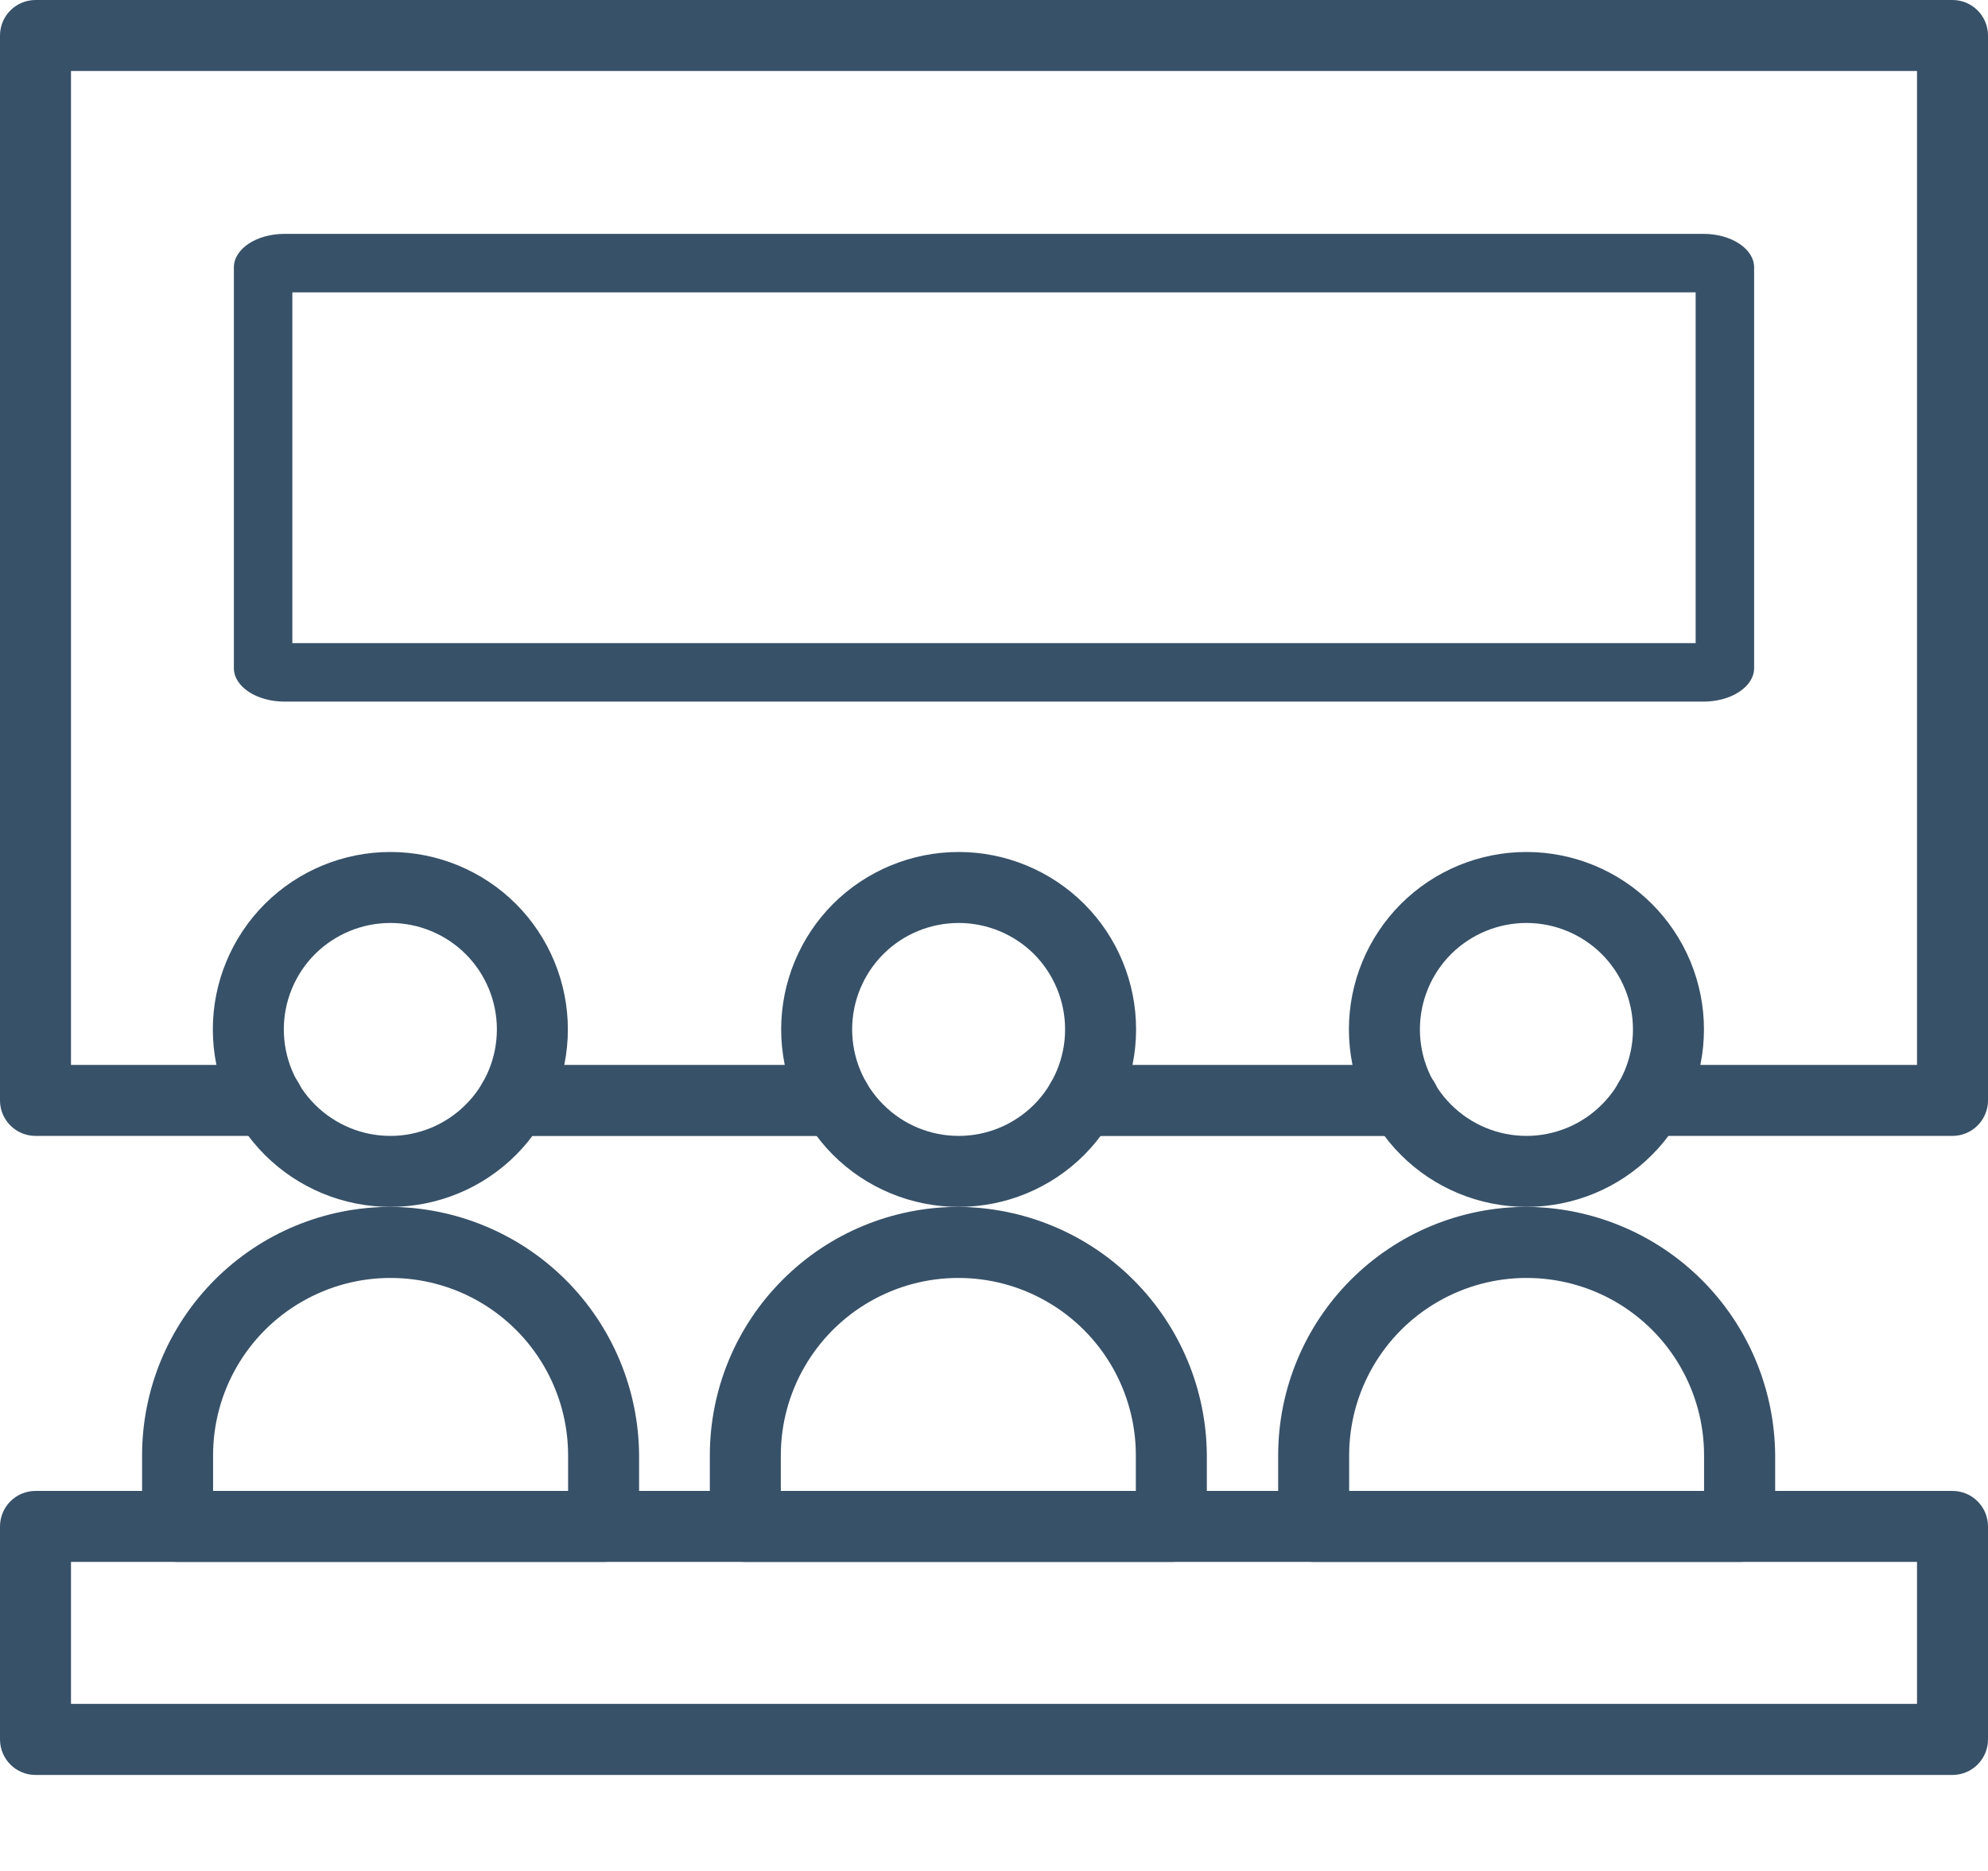 <svg width="17" height="16" viewBox="0 0 17 16" fill="none" xmlns="http://www.w3.org/2000/svg">
<g opacity="0.8">
<path d="M7.146 9.715H4.39C4.222 9.715 4.086 9.579 4.086 9.411C4.086 9.243 4.222 9.107 4.39 9.107H7.146C7.314 9.107 7.45 9.243 7.45 9.411C7.45 9.579 7.314 9.715 7.146 9.715Z" fill="#052542"/>
<path d="M12.005 9.715H9.249C9.081 9.715 8.945 9.579 8.945 9.411C8.945 9.243 9.081 9.107 9.249 9.107H12.005C12.173 9.107 12.309 9.243 12.309 9.411C12.309 9.579 12.173 9.715 12.005 9.715Z" fill="#052542"/>
<path d="M16.696 9.714H14.104C13.936 9.714 13.8 9.578 13.8 9.411C13.8 9.243 13.936 9.107 14.104 9.107H16.393V0.607H0.607V9.107H2.289C2.457 9.107 2.593 9.243 2.593 9.411C2.593 9.578 2.457 9.714 2.289 9.714H0.304C0.136 9.714 0 9.578 0 9.411V0.304C0 0.136 0.136 0 0.304 0H16.696C16.777 0 16.854 0.032 16.911 0.089C16.968 0.146 17 0.223 17 0.304V9.411C17 9.491 16.968 9.568 16.911 9.625C16.854 9.682 16.777 9.714 16.696 9.714Z" fill="#052542"/>
<path d="M5.161 13.357H1.518C1.351 13.357 1.215 13.221 1.215 13.053V12.446C1.215 11.883 1.439 11.342 1.837 10.944C2.236 10.545 2.776 10.321 3.34 10.321C3.902 10.325 4.441 10.549 4.839 10.947C5.237 11.345 5.462 11.884 5.465 12.446V13.053C5.465 13.134 5.433 13.211 5.376 13.268C5.319 13.325 5.242 13.357 5.161 13.357ZM1.822 12.75H4.858V12.446C4.858 11.904 4.568 11.403 4.099 11.132C3.629 10.861 3.05 10.861 2.581 11.132C2.111 11.403 1.822 11.904 1.822 12.446V12.75Z" fill="#052542"/>
<path d="M3.338 10.321C2.936 10.321 2.55 10.161 2.265 9.877C1.98 9.592 1.82 9.206 1.82 8.803C1.82 8.401 1.98 8.015 2.265 7.73C2.55 7.446 2.936 7.286 3.338 7.286C3.741 7.286 4.127 7.446 4.412 7.73C4.696 8.015 4.856 8.401 4.856 8.803C4.856 9.206 4.696 9.592 4.412 9.877C4.127 10.162 3.741 10.321 3.338 10.321ZM3.338 7.893C3.097 7.893 2.865 7.989 2.694 8.159C2.523 8.33 2.427 8.562 2.427 8.803C2.427 9.045 2.523 9.277 2.694 9.447C2.865 9.618 3.097 9.714 3.338 9.714C3.58 9.714 3.811 9.618 3.982 9.447C4.153 9.277 4.249 9.045 4.249 8.803C4.249 8.562 4.153 8.33 3.982 8.159C3.811 7.989 3.58 7.893 3.338 7.893Z" fill="#052542"/>
<path d="M10.017 13.357H6.374C6.206 13.357 6.07 13.221 6.07 13.053V12.446C6.07 11.883 6.294 11.342 6.693 10.944C7.091 10.545 7.632 10.321 8.195 10.321C8.758 10.325 9.297 10.549 9.694 10.947C10.092 11.345 10.317 11.884 10.32 12.446V13.053C10.32 13.134 10.288 13.211 10.231 13.268C10.175 13.325 10.097 13.357 10.017 13.357ZM6.677 12.75H9.713V12.446C9.713 11.904 9.424 11.403 8.954 11.132C8.485 10.861 7.906 10.861 7.436 11.132C6.967 11.403 6.677 11.904 6.677 12.446V12.75Z" fill="#052542"/>
<path d="M8.198 10.321C7.795 10.321 7.409 10.161 7.124 9.877C6.84 9.592 6.68 9.206 6.68 8.803C6.68 8.401 6.84 8.015 7.124 7.73C7.409 7.446 7.795 7.286 8.198 7.286C8.6 7.286 8.986 7.446 9.271 7.73C9.556 8.015 9.715 8.401 9.715 8.803C9.715 9.206 9.555 9.592 9.271 9.877C8.986 10.162 8.6 10.321 8.198 10.321ZM8.198 7.893C7.956 7.893 7.724 7.989 7.554 8.159C7.383 8.33 7.287 8.562 7.287 8.803C7.287 9.045 7.383 9.277 7.554 9.447C7.724 9.618 7.956 9.714 8.198 9.714C8.439 9.714 8.671 9.618 8.842 9.447C9.012 9.277 9.108 9.045 9.108 8.803C9.108 8.562 9.012 8.33 8.842 8.159C8.671 7.989 8.439 7.893 8.198 7.893Z" fill="#052542"/>
<path d="M14.876 13.357H11.233C11.066 13.357 10.93 13.221 10.93 13.053V12.446C10.93 11.883 11.154 11.342 11.552 10.944C11.951 10.545 12.491 10.321 13.055 10.321C13.617 10.325 14.156 10.549 14.554 10.947C14.952 11.345 15.176 11.884 15.18 12.446V13.053C15.18 13.134 15.148 13.211 15.091 13.268C15.034 13.325 14.957 13.357 14.876 13.357ZM11.537 12.75H14.572V12.446C14.572 11.904 14.283 11.403 13.814 11.132C13.344 10.861 12.765 10.861 12.296 11.132C11.826 11.403 11.537 11.904 11.537 12.446V12.75Z" fill="#052542"/>
<path d="M13.053 10.321C12.65 10.321 12.264 10.161 11.98 9.877C11.695 9.592 11.535 9.206 11.535 8.803C11.535 8.401 11.695 8.015 11.98 7.73C12.264 7.446 12.65 7.286 13.053 7.286C13.456 7.286 13.842 7.446 14.126 7.73C14.411 8.015 14.571 8.401 14.571 8.803C14.571 9.206 14.411 9.592 14.126 9.877C13.842 10.162 13.456 10.321 13.053 10.321ZM13.053 7.893C12.812 7.893 12.58 7.989 12.409 8.159C12.238 8.33 12.142 8.562 12.142 8.803C12.142 9.045 12.238 9.277 12.409 9.447C12.58 9.618 12.812 9.714 13.053 9.714C13.294 9.714 13.526 9.618 13.697 9.447C13.868 9.277 13.964 9.045 13.964 8.803C13.964 8.562 13.868 8.33 13.697 8.159C13.526 7.989 13.294 7.893 13.053 7.893Z" fill="#052542"/>
<path d="M16.696 15.179H0.304C0.136 15.179 0 15.043 0 14.875V13.054C0 12.886 0.136 12.75 0.304 12.75H16.696C16.777 12.75 16.854 12.782 16.911 12.839C16.968 12.896 17 12.973 17 13.054V14.875C17 14.956 16.968 15.033 16.911 15.09C16.854 15.147 16.777 15.179 16.696 15.179ZM0.607 14.571H16.393V13.357H0.607V14.571Z" fill="#052542"/>
<path d="M14.567 6H2.433C2.194 6 2 5.872 2 5.714V2.286C2 2.128 2.194 2 2.433 2H14.567C14.682 2 14.792 2.03 14.873 2.084C14.954 2.137 15 2.21 15 2.286V5.714C15 5.79 14.954 5.863 14.873 5.916C14.792 5.97 14.682 6 14.567 6ZM2.5 5.5H14.5V2.5H2.5V5.5Z" fill="#052542"/>
</g>
</svg>
